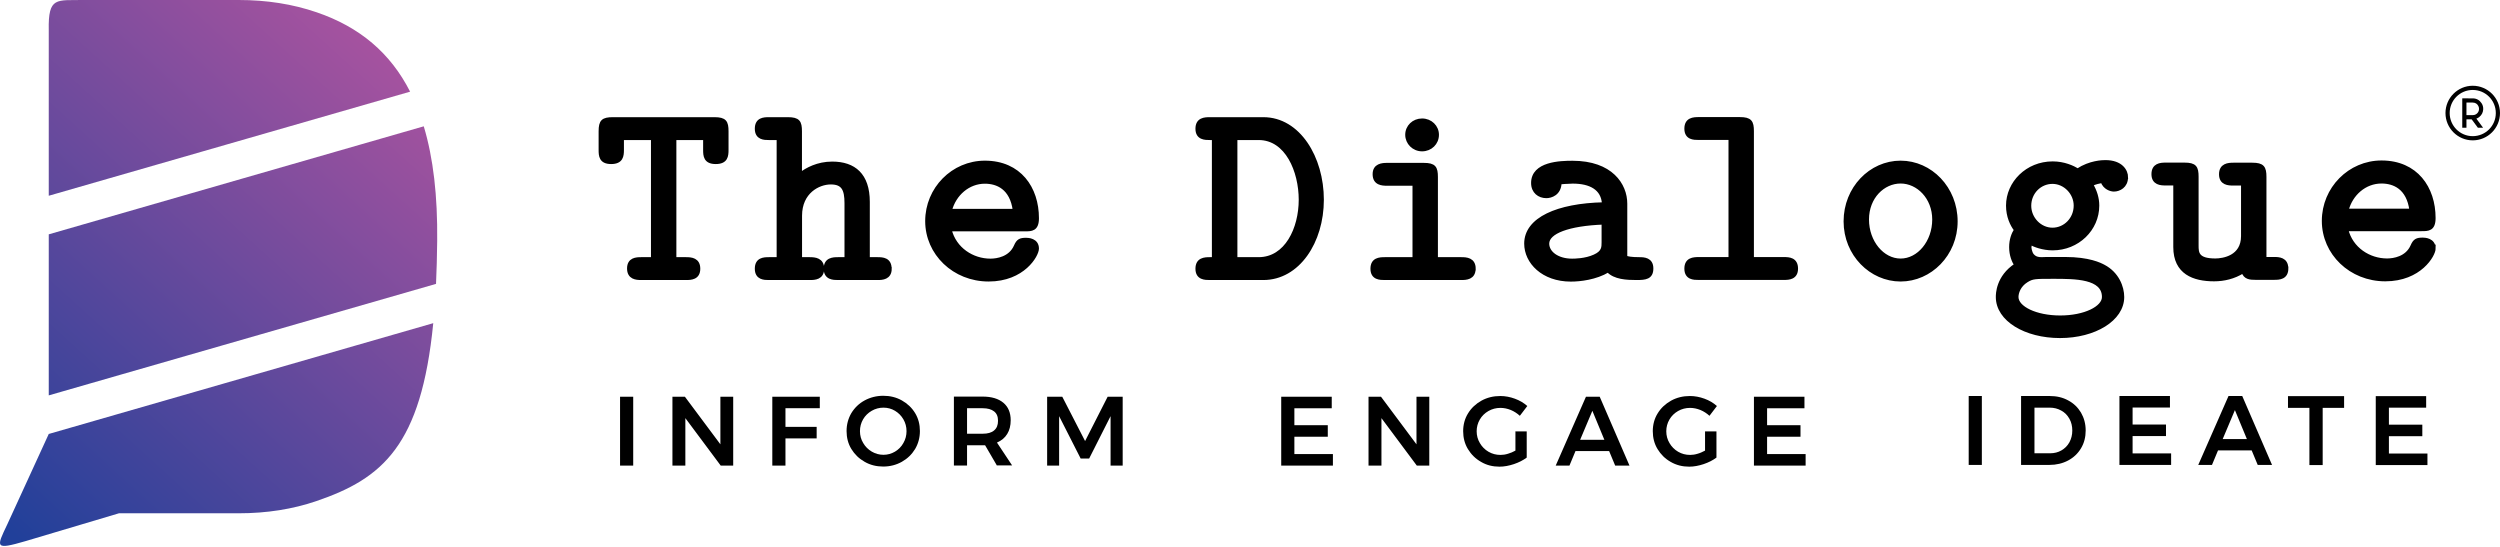 <svg xmlns="http://www.w3.org/2000/svg" width="379" height="83" viewBox="0 0 379 83" fill="none"><path fill-rule="evenodd" clip-rule="evenodd" d="M47.994 1.86C44.368 0.62 40.437 0 36.179 0H12.678C8.596 0.082 7.286 -0.573 7.391 4.574V29.677L62.172 13.897C59.201 8.048 54.545 4.094 47.994 1.86ZM7.391 35.526L64.242 19.149C65.693 23.969 66.348 29.736 66.278 36.509C66.254 38.825 66.196 40.989 66.102 43.036L7.391 59.94V35.526ZM7.391 65.789L1.097 79.51C-0.564 82.996 -0.844 83.406 3.905 82.025L18.036 77.814H36.179C40.437 77.814 44.379 77.194 47.994 75.954C57.984 72.538 63.856 67.555 65.681 48.991L7.391 65.789Z" fill="url(#paint0_linear_1321_311)"></path><path fill-rule="evenodd" clip-rule="evenodd" d="M365.519 31.886H355.792C356.437 29.398 358.528 27.571 361.035 27.571C362.897 27.571 365.075 28.442 365.519 31.886ZM368.986 37.662C368.986 36.313 367.567 36.271 367.295 36.271C366.407 36.271 366.049 36.425 365.676 37.297C364.874 39.124 362.897 39.433 361.88 39.433C359.173 39.433 356.465 37.733 355.749 34.795H367.095C368.112 34.795 368.986 34.795 368.986 33.052C368.986 28.499 366.321 24.578 361.035 24.578C356.193 24.578 352.239 28.569 352.239 33.488C352.239 38.407 356.351 42.399 361.608 42.399C366.865 42.399 369 38.674 369 37.648L368.986 37.662ZM346.652 40.67C346.652 39.25 345.435 39.208 344.79 39.208H343.343V26.812C343.343 25.393 343.028 24.915 341.452 24.915H338.587C337.813 24.915 336.653 24.999 336.653 26.419C336.653 27.838 337.856 27.88 338.544 27.88H339.991V35.793C339.991 38.997 337.011 39.433 335.837 39.433C333.086 39.433 333.057 38.323 333.057 37.212V26.798C333.057 25.379 332.771 24.901 331.166 24.901H328.301C327.528 24.901 326.41 24.985 326.41 26.405C326.41 27.824 327.614 27.866 328.273 27.866H329.72V37.451C329.72 41.373 332.585 42.399 335.65 42.399C337.14 42.399 338.673 42.047 340.048 41.176C340.335 42.132 341.137 42.174 341.911 42.174H344.776C345.549 42.174 346.667 42.132 346.667 40.67H346.652ZM318.904 45.027C318.904 46.657 316.039 48.077 312.328 48.077C308.618 48.077 305.753 46.657 305.753 45.027C305.753 44.394 306.083 43.284 307.243 42.567C308.131 42.019 308.489 42.019 311.283 42.019C314.592 42.019 318.904 42.019 318.904 45.027ZM314.621 31.169C314.621 33.193 313.045 34.767 311.154 34.767C309.263 34.767 307.687 33.109 307.687 31.197C307.687 29.173 309.263 27.627 311.154 27.627C313.045 27.627 314.621 29.286 314.621 31.155V31.169ZM322.371 26.896C322.371 25.899 321.568 24.521 319.176 24.521C318.732 24.521 316.841 24.564 314.979 25.786C314.248 25.351 312.916 24.718 311.182 24.718C307.3 24.718 304.363 27.726 304.363 31.169C304.363 32.799 304.965 34.064 305.567 34.851C305.166 35.484 304.836 36.355 304.836 37.465C304.836 38.688 305.237 39.602 305.595 40.164C302.816 41.991 302.816 44.605 302.816 45.027C302.816 48.47 307.057 51 312.3 51C317.543 51 321.783 48.428 321.783 45.027C321.783 43.523 321.01 41.457 318.918 40.361C318.388 40.08 316.698 39.208 313.073 39.208H310.294C309.564 39.208 308.718 39.405 308.117 38.688C307.759 38.253 307.716 37.508 307.716 37.508C307.716 37.395 307.759 37.156 307.83 36.875C308.389 37.199 309.693 37.704 311.182 37.704C314.979 37.704 318.001 34.767 318.001 31.169C318.001 30.059 317.672 28.991 317.07 27.965C317.672 27.684 318.245 27.571 318.689 27.487C319.047 28.513 320.021 28.794 320.465 28.794C321.268 28.794 322.356 28.246 322.356 26.896H322.371ZM293.175 33.277C293.175 36.678 290.869 39.447 288.133 39.447C285.397 39.447 283.09 36.678 283.09 33.277C283.09 29.876 285.511 27.571 288.133 27.571C290.754 27.571 293.175 29.946 293.175 33.277ZM296.527 33.558C296.527 28.527 292.688 24.606 288.133 24.606C283.577 24.606 279.738 28.527 279.738 33.558C279.738 38.59 283.649 42.427 288.133 42.427C292.617 42.427 296.527 38.59 296.527 33.558ZM272.332 40.726C272.332 39.264 271.2 39.222 270.441 39.222H265.642V19.897C265.642 18.478 265.355 18 263.751 18H257.534C256.76 18 255.6 18.042 255.6 19.504C255.6 20.965 256.803 20.965 257.491 20.965H262.29V39.222H257.534C256.76 39.222 255.6 39.264 255.6 40.726C255.6 42.188 256.803 42.188 257.491 42.188H270.441C271.171 42.188 272.332 42.146 272.332 40.726ZM243.05 36.735C243.05 37.494 243.051 38.239 241.718 38.829C240.343 39.461 238.653 39.461 238.323 39.461C236.103 39.461 234.613 38.309 234.613 36.931C234.613 35.189 237.807 33.994 243.05 33.797V36.721V36.735ZM250.399 40.698C250.399 39.279 249.225 39.236 248.508 39.236C247.334 39.236 246.775 39.124 246.446 38.997V30.874C246.446 28.021 244.268 24.62 238.38 24.62C236.561 24.62 232.364 24.732 232.364 27.74C232.364 29.089 233.338 29.792 234.427 29.792C235.114 29.792 236.446 29.398 236.489 27.698C236.489 27.698 237.779 27.585 238.423 27.585C241.088 27.585 242.979 28.569 243.108 30.916C236.131 31.071 231.318 33.179 231.318 36.931C231.318 39.742 233.897 42.441 238.137 42.441C239.555 42.441 241.933 42.16 243.781 41.049C244.784 42.117 246.603 42.202 248.093 42.202C249.425 42.202 250.399 42.117 250.399 40.698ZM217.895 20.431C217.895 19.209 216.892 18.211 215.589 18.211C214.285 18.211 213.282 19.195 213.282 20.431C213.282 21.668 214.299 22.694 215.589 22.694C216.878 22.694 217.895 21.71 217.895 20.431ZM223.468 40.74C223.468 39.279 222.264 39.236 221.534 39.236H217.737V26.84C217.737 25.421 217.451 24.943 215.846 24.943H210.274C209.543 24.943 208.34 25.027 208.34 26.405C208.34 27.866 209.558 27.908 210.274 27.908H214.385V39.236H209.944C209.171 39.236 208.01 39.279 208.01 40.74C208.01 42.202 209.228 42.202 209.944 42.202H221.519C222.25 42.202 223.453 42.16 223.453 40.74H223.468ZM197.137 30.284C197.137 34.641 195.003 39.236 190.806 39.236H187.339V20.98H190.806C195.089 20.98 197.137 25.969 197.137 30.284ZM200.447 30.284C200.447 23.903 196.894 18.014 191.522 18.014H183.414C182.64 18.014 181.48 18.056 181.48 19.518C181.48 20.98 182.697 20.98 183.414 20.98H183.972V39.236H183.414C182.64 39.236 181.48 39.279 181.48 40.74C181.48 42.202 182.697 42.202 183.414 42.202H191.522C196.808 42.202 200.447 36.664 200.447 30.284ZM153.789 31.914H144.062C144.706 29.426 146.812 27.599 149.305 27.599C151.167 27.599 153.344 28.471 153.789 31.914ZM157.255 37.69C157.255 36.341 155.837 36.299 155.565 36.299C154.677 36.299 154.319 36.454 153.946 37.325C153.144 39.152 151.167 39.461 150.15 39.461C147.442 39.461 144.749 37.761 144.019 34.823H155.364C156.367 34.823 157.255 34.823 157.255 33.081C157.255 28.527 154.591 24.606 149.305 24.606C144.463 24.606 140.509 28.597 140.509 33.516C140.509 38.435 144.62 42.427 149.878 42.427C155.135 42.427 157.255 38.702 157.255 37.676V37.69ZM134.922 40.74C134.922 39.279 133.79 39.236 133.031 39.236H131.613V30.607C131.613 26.489 129.478 24.746 126.169 24.746C123.949 24.746 122.301 25.66 121.327 26.405V19.911C121.327 18.492 121.041 18.014 119.436 18.014H116.571C115.797 18.014 114.68 18.056 114.68 19.518C114.68 20.98 115.898 20.98 116.542 20.98H117.989V39.236H116.571C115.797 39.236 114.68 39.279 114.68 40.74C114.68 42.202 115.898 42.202 116.542 42.202H122.803C123.49 42.202 124.694 42.16 124.694 40.74C124.694 39.321 123.519 39.236 122.76 39.236H121.341V32.701C121.341 29.103 124.092 27.712 125.94 27.712C127.788 27.712 128.275 28.695 128.275 30.804V39.236H127.057C126.284 39.236 125.123 39.279 125.123 40.74C125.123 42.202 126.37 42.202 127.057 42.202H133.074C133.719 42.202 134.936 42.16 134.936 40.74H134.922ZM110.196 22.722V19.911C110.196 18.492 109.91 18.014 108.305 18.014H92.934C91.401 18.014 91 18.365 91 19.911V22.722C91 23.594 91.043 24.62 92.647 24.62C94.252 24.62 94.338 23.622 94.338 22.722V20.98H98.936V39.236H97.203C96.472 39.236 95.312 39.279 95.312 40.698C95.312 42.117 96.444 42.202 97.203 42.202H104.022C104.752 42.202 105.913 42.16 105.913 40.74C105.913 39.321 104.781 39.236 104.022 39.236H102.288V20.98H106.844V22.722C106.844 23.594 106.887 24.62 108.506 24.62C110.124 24.62 110.196 23.622 110.196 22.722Z" fill="black" stroke="black" stroke-width="0.5"></path><path fill-rule="evenodd" clip-rule="evenodd" d="M158.763 60.141H161.04L164.499 66.865L167.922 60.141H170.198V70.588H168.363V63.088L165.116 69.512H163.828L160.563 63.088V70.588H158.746V60.141H158.763ZM146.605 65.753H148.969C149.728 65.753 150.311 65.594 150.699 65.259C151.105 64.923 151.299 64.447 151.299 63.794C151.299 63.141 151.105 62.682 150.699 62.365C150.293 62.047 149.728 61.888 148.969 61.888H146.605V65.753ZM151.14 70.588L149.34 67.5C149.34 67.5 149.128 67.5 148.969 67.5H146.605V70.57H144.611V60.123H148.969C150.328 60.123 151.369 60.441 152.111 61.059C152.852 61.676 153.222 62.576 153.222 63.706C153.222 64.518 153.046 65.223 152.693 65.788C152.34 66.371 151.828 66.794 151.14 67.094L153.434 70.553H151.158L151.14 70.588ZM133.934 61.8C133.299 61.8 132.699 61.959 132.152 62.276C131.605 62.594 131.164 63.018 130.846 63.565C130.529 64.112 130.37 64.712 130.37 65.365C130.37 66.017 130.529 66.618 130.864 67.165C131.182 67.712 131.623 68.153 132.17 68.47C132.717 68.788 133.299 68.947 133.934 68.947C134.57 68.947 135.134 68.788 135.681 68.47C136.211 68.153 136.652 67.712 136.952 67.165C137.27 66.618 137.429 66.017 137.429 65.365C137.429 64.712 137.27 64.112 136.952 63.565C136.634 63.018 136.211 62.594 135.681 62.276C135.152 61.959 134.57 61.8 133.934 61.8ZM133.899 60C134.94 60 135.876 60.229 136.723 60.706C137.57 61.182 138.24 61.818 138.734 62.629C139.228 63.441 139.458 64.359 139.458 65.347C139.458 66.335 139.211 67.253 138.734 68.064C138.24 68.876 137.57 69.529 136.723 70.006C135.876 70.482 134.923 70.729 133.899 70.729C132.876 70.729 131.923 70.5 131.076 70.006C130.229 69.529 129.558 68.876 129.064 68.064C128.57 67.253 128.34 66.335 128.34 65.347C128.34 64.359 128.588 63.441 129.064 62.629C129.558 61.818 130.229 61.165 131.076 60.706C131.923 60.247 132.876 60 133.899 60ZM117.082 60.141H124.282V61.888H119.076V64.712H123.805V66.459H119.076V70.588H117.082V60.141ZM109.211 60.141H111.153V70.588H109.264L103.9 63.388V70.588H101.941V60.141H103.829L109.211 67.359V60.141ZM94 60.141H95.994V70.588H94V60.141Z" fill="black"></path><path fill-rule="evenodd" clip-rule="evenodd" d="M265.897 60.142H273.555V61.889H267.891V64.465H272.955V66.212H267.891V68.841H273.732V70.588H265.897V60.142ZM258.467 65.4H260.214V69.371C259.667 69.777 259.014 70.112 258.273 70.359C257.532 70.606 256.791 70.747 256.085 70.747C255.062 70.747 254.126 70.518 253.279 70.024C252.432 69.547 251.779 68.894 251.285 68.082C250.791 67.271 250.562 66.353 250.562 65.365C250.562 64.377 250.809 63.459 251.303 62.665C251.797 61.853 252.485 61.218 253.332 60.742C254.197 60.265 255.15 60.036 256.191 60.036C256.932 60.036 257.673 60.177 258.397 60.441C259.12 60.706 259.756 61.077 260.285 61.553L259.156 63.036C258.75 62.665 258.291 62.365 257.779 62.153C257.25 61.941 256.738 61.836 256.209 61.836C255.556 61.836 254.956 61.994 254.391 62.312C253.844 62.63 253.403 63.053 253.085 63.6C252.767 64.147 252.609 64.747 252.609 65.383C252.609 66.018 252.767 66.635 253.103 67.183C253.42 67.73 253.862 68.171 254.409 68.488C254.956 68.806 255.556 68.965 256.226 68.965C256.579 68.965 256.967 68.912 257.356 68.788C257.744 68.683 258.114 68.506 258.485 68.312V65.436L258.467 65.4ZM239.55 66.671H243.221L241.403 62.277L239.55 66.671ZM244.862 70.588L243.944 68.382H238.844L237.927 70.588H235.844L240.432 60.142H242.515L247.032 70.588H244.879H244.862ZM229.703 65.4H231.45V69.371C230.903 69.777 230.25 70.112 229.509 70.359C228.768 70.606 228.027 70.747 227.321 70.747C226.297 70.747 225.362 70.518 224.533 70.024C223.686 69.547 223.033 68.894 222.539 68.082C222.045 67.271 221.815 66.353 221.815 65.365C221.815 64.377 222.062 63.459 222.556 62.665C223.05 61.853 223.739 61.218 224.586 60.742C225.45 60.265 226.403 60.036 227.444 60.036C228.186 60.036 228.927 60.177 229.65 60.441C230.374 60.706 231.009 61.077 231.539 61.553L230.409 63.036C230.003 62.665 229.544 62.365 229.033 62.153C228.503 61.941 227.992 61.836 227.462 61.836C226.809 61.836 226.209 61.994 225.645 62.312C225.097 62.63 224.656 63.053 224.339 63.6C224.021 64.147 223.862 64.747 223.862 65.383C223.862 66.018 224.021 66.635 224.356 67.183C224.674 67.73 225.115 68.171 225.662 68.488C226.209 68.806 226.809 68.965 227.48 68.965C227.833 68.965 228.221 68.912 228.609 68.788C228.997 68.683 229.386 68.506 229.739 68.312V65.436L229.703 65.4ZM214.739 60.142H216.68V70.588H214.792L209.427 63.389V70.588H207.468V60.142H209.357L214.739 67.359V60.142ZM194.233 60.142H201.892V61.889H196.227V64.465H201.292V66.212H196.227V68.841H202.069V70.588H194.233V60.142Z" fill="black"></path><path fill-rule="evenodd" clip-rule="evenodd" d="M360.147 60.053H367.806V61.8H362.159V64.377H367.224V66.124H362.159V68.753H368V70.5H360.165V60.053H360.147ZM346.842 60.053H355.365V61.836H352.118V70.5H350.106V61.836H346.859V60.053H346.842ZM336.959 66.565H340.63L338.812 62.171L336.959 66.565ZM342.271 70.483L341.353 68.277H336.254L335.336 70.483H333.254L337.842 60.036H339.924L344.442 70.483H342.289H342.271ZM321.307 60.036H328.965V61.783H323.301V64.359H328.365V66.106H323.301V68.736H329.142V70.483H321.307V60.036ZM310.789 68.718C311.425 68.718 312.007 68.577 312.519 68.277C313.031 67.977 313.436 67.571 313.719 67.059C314.001 66.53 314.16 65.947 314.16 65.277C314.16 64.606 314.019 64.006 313.719 63.477C313.419 62.947 313.013 62.524 312.483 62.242C311.954 61.941 311.372 61.8 310.736 61.8H308.425V68.718H310.807H310.789ZM310.736 60.036C311.778 60.036 312.713 60.247 313.542 60.706C314.372 61.147 315.007 61.765 315.483 62.559C315.942 63.353 316.189 64.253 316.189 65.259C316.189 66.265 315.96 67.165 315.483 67.959C315.007 68.753 314.354 69.371 313.525 69.812C312.695 70.253 311.742 70.483 310.666 70.483H306.395V60.036H310.736ZM298.454 60.036H300.448V70.483H298.454V60.036Z" fill="black"></path><path d="M374.862 20.642C372.933 20.641 371.371 19.074 371.372 17.138C371.372 15.199 372.933 13.637 374.87 13.637C376.803 13.637 378.365 15.203 378.365 17.139C378.364 19.079 376.8 20.643 374.862 20.642ZM374.868 13C372.59 13 370.737 14.855 370.735 17.138C370.735 19.42 372.59 21.278 374.867 21.278C377.145 21.279 378.999 19.421 379 17.139C379 14.858 377.147 13 374.868 13Z" fill="black"></path><path d="M375.156 17.414C375.064 17.443 374.969 17.457 374.872 17.457C374.563 17.457 374.255 17.457 373.946 17.458C373.921 17.458 373.913 17.451 373.913 17.425C373.915 17.117 373.915 16.809 373.915 16.502C373.915 16.195 373.915 15.888 373.913 15.582C373.913 15.555 373.918 15.547 373.948 15.547C374.258 15.548 374.567 15.541 374.875 15.549C375.279 15.559 375.574 15.748 375.739 16.117C375.969 16.631 375.709 17.239 375.156 17.414ZM375.866 17.732C376.231 17.43 376.433 17.042 376.455 16.567C376.472 16.224 376.384 15.907 376.19 15.624C375.881 15.173 375.451 14.925 374.903 14.914C374.371 14.902 373.839 14.91 373.308 14.91C373.283 14.91 373.278 14.917 373.278 14.941C373.279 16.406 373.279 17.872 373.278 19.337C373.278 19.362 373.285 19.369 373.31 19.369C373.5 19.368 373.688 19.368 373.878 19.369C373.906 19.369 373.915 19.362 373.915 19.332C373.913 18.932 373.915 18.533 373.913 18.133C373.913 18.103 373.918 18.094 373.951 18.094C374.192 18.095 374.433 18.095 374.675 18.094C374.699 18.094 374.713 18.101 374.728 18.12C375.027 18.528 375.328 18.936 375.629 19.344C375.64 19.36 375.651 19.369 375.672 19.369C375.917 19.368 376.164 19.368 376.409 19.368C376.417 19.368 376.427 19.373 376.433 19.361C376.097 18.905 375.76 18.448 375.421 17.989C375.431 17.985 375.435 17.982 375.441 17.979C375.596 17.92 375.738 17.839 375.866 17.732Z" fill="black"></path><defs><linearGradient id="paint0_linear_1321_311" x1="-3.582" y1="75.884" x2="73.215" y2="-8.692" gradientUnits="userSpaceOnUse"><stop stop-color="#21409A"></stop><stop offset="1" stop-color="#C657A0"></stop></linearGradient></defs></svg>